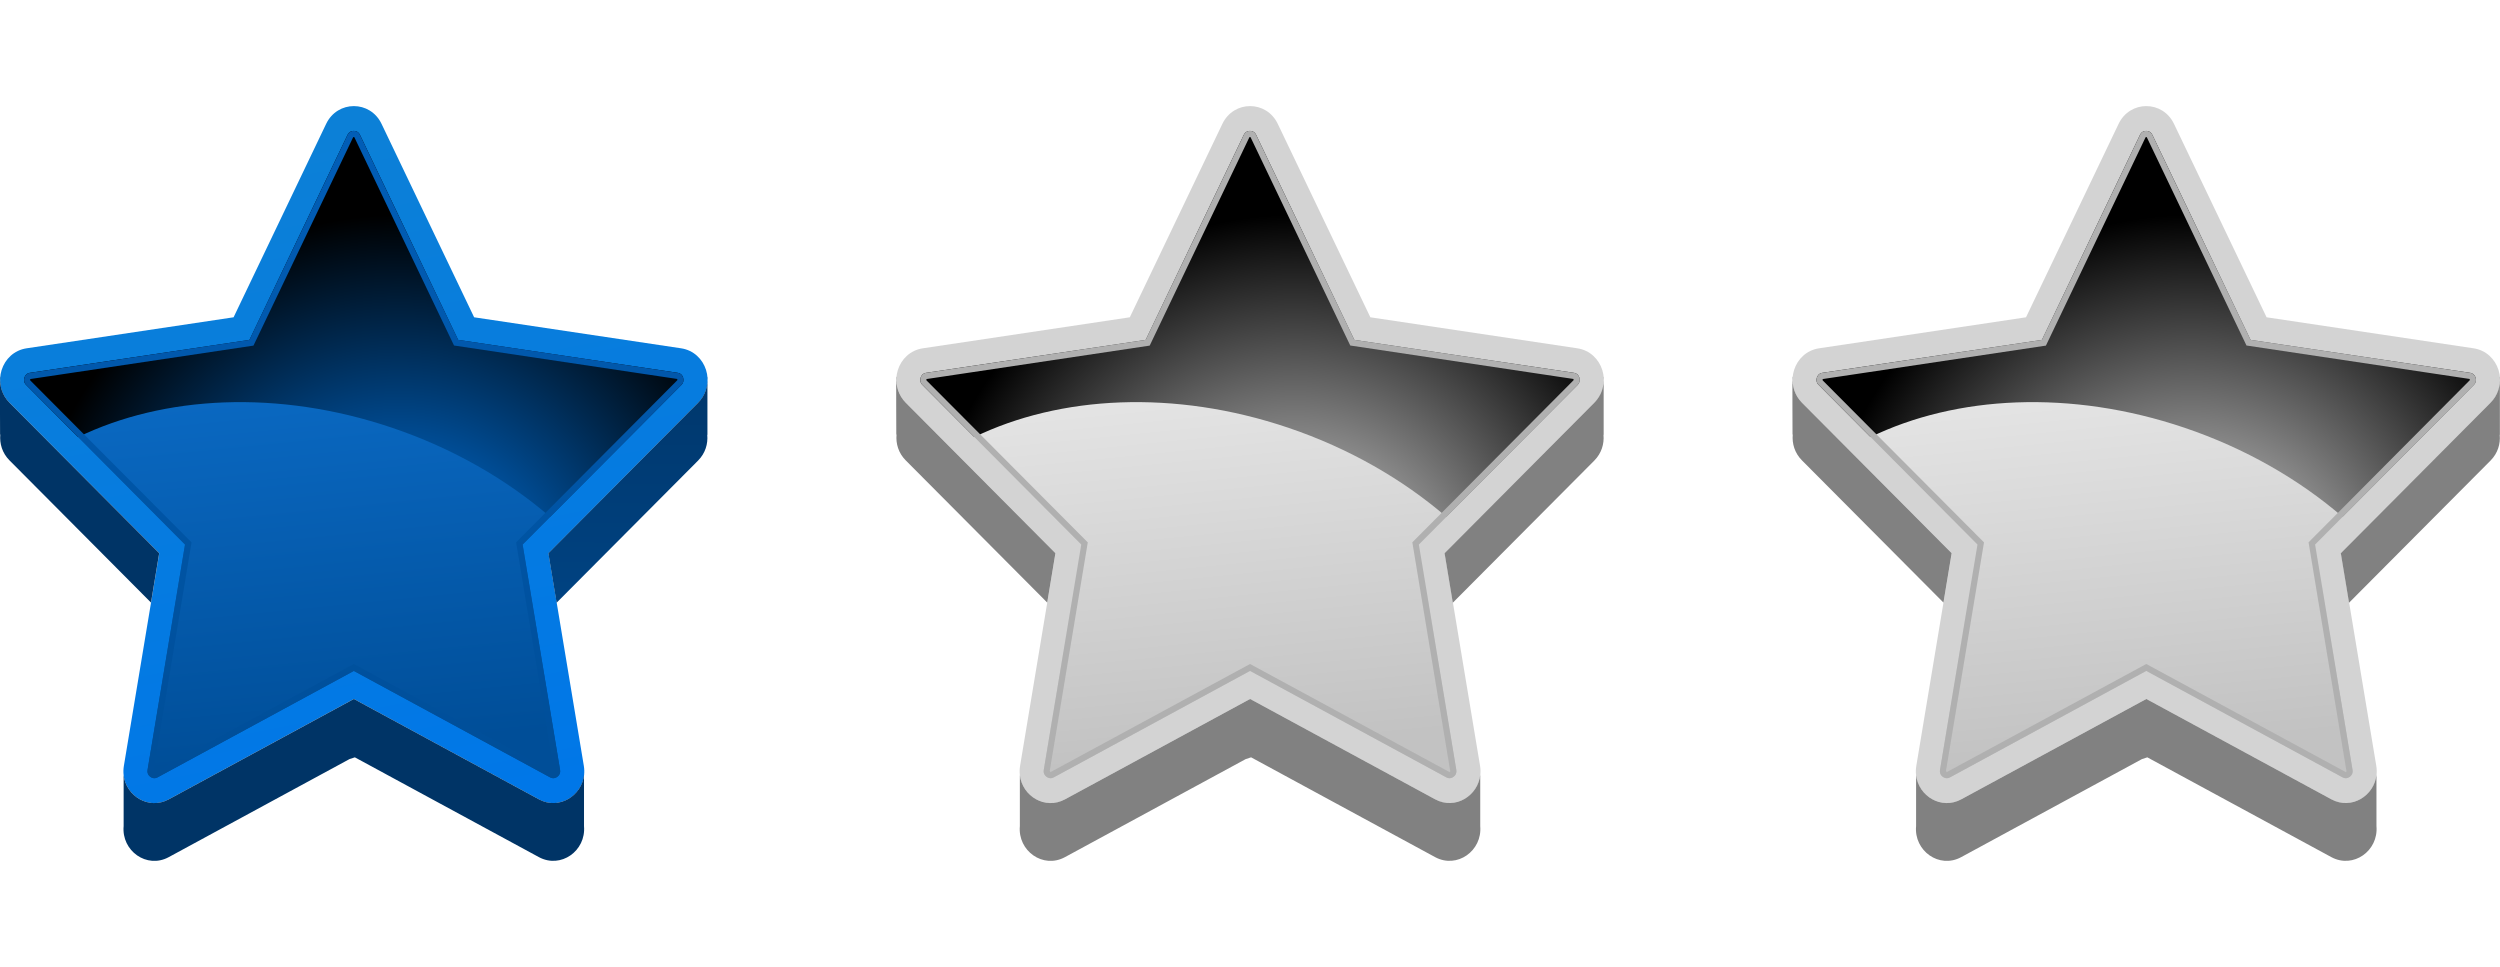 <svg width="106" height="41" viewBox="0 0 106 41" fill="none" xmlns="http://www.w3.org/2000/svg">
<g clip-path="url(#clip0_168_2836)">
<path d="M16.178 5.253L20.103 13.453L28.878 14.768C29.953 14.929 30.384 16.291 29.604 17.074L23.255 23.456L24.754 32.468C24.939 33.573 23.814 34.414 22.852 33.893L15.003 29.636L7.154 33.893C6.193 34.414 5.067 33.573 5.253 32.468L6.752 23.456L0.402 17.074C-0.378 16.291 0.053 14.929 1.129 14.768L9.904 13.453L13.828 5.253C14.309 4.247 15.698 4.247 16.178 5.253Z" fill="url(#paint0_linear_168_2836)"/>
<path d="M23.461 32.997C23.414 32.997 23.372 32.986 23.325 32.96L15.003 28.447L6.68 32.96C6.634 32.986 6.587 32.997 6.545 32.997C6.463 32.997 6.374 32.953 6.317 32.883C6.26 32.813 6.242 32.736 6.256 32.644L7.845 23.089L1.114 16.321C1.007 16.215 1.014 16.093 1.039 16.012C1.064 15.932 1.128 15.829 1.274 15.807L10.58 14.411L14.739 5.719C14.807 5.58 14.917 5.55 15.003 5.55C15.088 5.55 15.198 5.58 15.266 5.719L19.426 14.411L28.731 15.807C28.881 15.829 28.941 15.932 28.966 16.012C28.991 16.093 28.998 16.215 28.892 16.321L22.157 23.089L23.745 32.644C23.76 32.74 23.742 32.817 23.685 32.883C23.628 32.953 23.539 32.997 23.457 32.997H23.461Z" fill="url(#paint1_linear_168_2836)"/>
<path d="M6.751 23.456L0.402 17.074C0.092 16.761 -0.022 16.358 0.013 15.976C0.01 15.976 0.003 15.976 0.003 15.976C-0.008 15.983 0.003 18.425 0.003 18.425C0.003 18.425 0.01 18.425 0.013 18.425C-0.022 18.807 0.092 19.207 0.402 19.519L6.402 25.549L6.751 23.449V23.456Z" fill="url(#paint2_linear_168_2836)"/>
<path d="M24.765 32.838C24.676 33.745 23.7 34.351 22.853 33.892L15.004 29.636L7.155 33.892C6.314 34.348 5.349 33.76 5.242 32.868V35.027C5.146 36.077 6.225 36.849 7.155 36.342L14.819 32.185L15.046 32.111L22.849 36.342C23.779 36.845 24.854 36.077 24.762 35.027V32.838H24.765Z" fill="url(#paint3_linear_168_2836)"/>
<path d="M29.988 15.976C30.027 16.358 29.91 16.761 29.6 17.074L23.25 23.456L23.599 25.556L29.6 19.527C29.906 19.218 30.023 18.818 29.988 18.44L29.995 18.432V15.983H29.984L29.988 15.976Z" fill="url(#paint4_linear_168_2836)"/>
<path style="mix-blend-mode:screen" d="M28.966 16.012C28.941 15.932 28.877 15.829 28.731 15.807L19.425 14.411L15.262 5.719C15.195 5.58 15.084 5.55 14.999 5.55C14.913 5.55 14.803 5.58 14.735 5.719L10.576 14.411L1.27 15.807C1.121 15.829 1.06 15.932 1.035 16.012C1.01 16.093 1.003 16.215 1.11 16.321L3.311 18.532C6.932 16.776 11.783 16.501 16.619 18.135C19.201 19.009 21.477 20.324 23.325 21.914L28.888 16.321C28.994 16.215 28.987 16.093 28.962 16.012H28.966Z" fill="url(#paint5_radial_168_2836)"/>
<path d="M28.891 16.321C28.998 16.215 28.991 16.093 28.966 16.012C28.941 15.932 28.877 15.829 28.731 15.807L19.425 14.411L15.262 5.719C15.195 5.58 15.084 5.55 14.999 5.55C14.913 5.55 14.803 5.58 14.735 5.719L10.576 14.411L1.27 15.807C1.121 15.829 1.06 15.932 1.035 16.012C1.01 16.093 1.003 16.215 1.11 16.321L7.844 23.089L6.256 32.644C6.242 32.74 6.259 32.817 6.316 32.883C6.373 32.953 6.462 32.997 6.544 32.997C6.591 32.997 6.633 32.986 6.68 32.96L15.002 28.447L23.325 32.96C23.371 32.986 23.418 32.997 23.46 32.997C23.542 32.997 23.631 32.953 23.688 32.883C23.745 32.813 23.763 32.736 23.749 32.644L22.16 23.089L28.895 16.321H28.891ZM23.492 32.714C23.492 32.714 23.464 32.736 23.46 32.736L15.002 28.153L6.544 32.736C6.544 32.736 6.523 32.729 6.509 32.688L8.122 22.997L1.288 16.134C1.288 16.134 1.27 16.115 1.277 16.093C1.284 16.071 1.288 16.071 1.309 16.068L10.747 14.654L14.967 5.833C14.977 5.815 14.977 5.811 14.999 5.811C15.02 5.811 15.024 5.811 15.031 5.833L19.251 14.65L28.688 16.064C28.709 16.064 28.709 16.064 28.72 16.09C28.727 16.112 28.724 16.115 28.709 16.13L21.883 22.994L23.492 32.71V32.714Z" fill="url(#paint6_linear_168_2836)"/>
</g>
<g clip-path="url(#clip1_168_2836)">
<path d="M54.178 5.253L58.103 13.453L66.878 14.768C67.953 14.929 68.384 16.291 67.604 17.074L61.255 23.456L62.754 32.468C62.939 33.573 61.814 34.414 60.852 33.893L53.003 29.636L45.154 33.893C44.193 34.414 43.067 33.573 43.252 32.468L44.752 23.456L38.402 17.074C37.622 16.291 38.053 14.929 39.129 14.768L47.904 13.453L51.828 5.253C52.309 4.247 53.698 4.247 54.178 5.253Z" fill="#D3D3D3"/>
<path d="M61.461 32.997C61.414 32.997 61.372 32.986 61.325 32.96L53.003 28.447L44.68 32.96C44.634 32.986 44.587 32.997 44.545 32.997C44.463 32.997 44.374 32.953 44.317 32.883C44.26 32.813 44.242 32.736 44.256 32.644L45.844 23.089L39.114 16.321C39.007 16.215 39.014 16.093 39.039 16.012C39.064 15.932 39.128 15.829 39.274 15.807L48.58 14.411L52.739 5.719C52.807 5.58 52.917 5.55 53.003 5.55C53.088 5.55 53.199 5.58 53.266 5.719L57.426 14.411L66.731 15.807C66.881 15.829 66.941 15.932 66.966 16.012C66.991 16.093 66.998 16.215 66.891 16.321L60.157 23.089L61.745 32.644C61.76 32.74 61.742 32.817 61.685 32.883C61.628 32.953 61.539 32.997 61.457 32.997H61.461Z" fill="url(#paint7_linear_168_2836)"/>
<path d="M44.751 23.456L38.402 17.074C38.092 16.761 37.978 16.358 38.014 15.976C38.01 15.976 38.003 15.976 38.003 15.976C37.992 15.983 38.003 18.425 38.003 18.425C38.003 18.425 38.01 18.425 38.014 18.425C37.978 18.807 38.092 19.207 38.402 19.519L44.402 25.549L44.751 23.449V23.456Z" fill="#818181"/>
<path d="M62.765 32.838C62.676 33.745 61.7 34.351 60.853 33.892L53.004 29.636L45.155 33.892C44.314 34.348 43.349 33.76 43.242 32.868V35.027C43.146 36.077 44.225 36.849 45.155 36.342L52.819 32.185L53.047 32.111L60.849 36.342C61.779 36.845 62.854 36.077 62.762 35.027V32.838H62.765Z" fill="#818181"/>
<path d="M67.988 15.976C68.027 16.358 67.909 16.761 67.6 17.074L61.25 23.456L61.599 25.556L67.6 19.527C67.906 19.218 68.023 18.818 67.988 18.44L67.995 18.432V15.983H67.984L67.988 15.976Z" fill="#818181"/>
<path style="mix-blend-mode:screen" d="M66.966 16.012C66.941 15.932 66.877 15.829 66.731 15.807L57.425 14.411L53.262 5.719C53.195 5.58 53.084 5.55 52.999 5.55C52.913 5.55 52.803 5.58 52.735 5.719L48.576 14.411L39.27 15.807C39.12 15.829 39.06 15.932 39.035 16.012C39.01 16.093 39.003 16.215 39.11 16.321L41.311 18.532C44.932 16.776 49.783 16.501 54.619 18.135C57.201 19.009 59.477 20.324 61.325 21.914L66.888 16.321C66.994 16.215 66.987 16.093 66.962 16.012H66.966Z" fill="url(#paint8_radial_168_2836)"/>
<path d="M66.891 16.321C66.998 16.215 66.991 16.093 66.966 16.012C66.941 15.932 66.877 15.829 66.731 15.807L57.425 14.411L53.262 5.719C53.195 5.58 53.084 5.55 52.999 5.55C52.913 5.55 52.803 5.58 52.735 5.719L48.576 14.411L39.27 15.807C39.12 15.829 39.06 15.932 39.035 16.012C39.01 16.093 39.003 16.215 39.11 16.321L45.844 23.089L44.256 32.644C44.242 32.74 44.259 32.817 44.316 32.883C44.373 32.953 44.462 32.997 44.544 32.997C44.591 32.997 44.633 32.986 44.68 32.96L53.002 28.447L61.325 32.96C61.371 32.986 61.417 32.997 61.46 32.997C61.542 32.997 61.631 32.953 61.688 32.883C61.745 32.813 61.763 32.736 61.749 32.644L60.16 23.089L66.895 16.321H66.891ZM61.492 32.714C61.492 32.714 61.464 32.736 61.46 32.736L53.002 28.153L44.544 32.736C44.544 32.736 44.523 32.729 44.509 32.688L46.122 22.997L39.288 16.134C39.288 16.134 39.27 16.115 39.277 16.093C39.284 16.071 39.288 16.071 39.309 16.068L48.747 14.654L52.967 5.833C52.977 5.815 52.977 5.811 52.999 5.811C53.02 5.811 53.024 5.811 53.031 5.833L57.251 14.65L66.688 16.064C66.71 16.064 66.71 16.064 66.72 16.09C66.727 16.112 66.724 16.115 66.71 16.13L59.883 22.994L61.492 32.71V32.714Z" fill="#B0B0B0"/>
</g>
<g clip-path="url(#clip2_168_2836)">
<path d="M92.178 5.253L96.103 13.453L104.878 14.768C105.953 14.929 106.384 16.291 105.604 17.074L99.255 23.456L100.754 32.468C100.939 33.573 99.814 34.414 98.852 33.893L91.003 29.636L83.154 33.893C82.193 34.414 81.067 33.573 81.252 32.468L82.752 23.456L76.402 17.074C75.622 16.291 76.053 14.929 77.129 14.768L85.903 13.453L89.828 5.253C90.309 4.247 91.698 4.247 92.178 5.253Z" fill="#D3D3D3"/>
<path d="M99.461 32.997C99.414 32.997 99.372 32.986 99.325 32.96L91.003 28.447L82.68 32.96C82.634 32.986 82.587 32.997 82.545 32.997C82.463 32.997 82.374 32.953 82.317 32.883C82.26 32.813 82.242 32.736 82.256 32.644L83.844 23.089L77.114 16.321C77.007 16.215 77.014 16.093 77.039 16.012C77.064 15.932 77.128 15.829 77.274 15.807L86.58 14.411L90.739 5.719C90.807 5.58 90.917 5.55 91.003 5.55C91.088 5.55 91.198 5.58 91.266 5.719L95.426 14.411L104.731 15.807C104.881 15.829 104.941 15.932 104.966 16.012C104.991 16.093 104.998 16.215 104.892 16.321L98.157 23.089L99.746 32.644C99.76 32.74 99.742 32.817 99.685 32.883C99.628 32.953 99.539 32.997 99.457 32.997H99.461Z" fill="url(#paint9_linear_168_2836)"/>
<path d="M82.751 23.456L76.402 17.074C76.092 16.761 75.978 16.358 76.013 15.976C76.01 15.976 76.003 15.976 76.003 15.976C75.992 15.983 76.003 18.425 76.003 18.425C76.003 18.425 76.01 18.425 76.013 18.425C75.978 18.807 76.092 19.207 76.402 19.519L82.402 25.549L82.751 23.449V23.456Z" fill="#818181"/>
<path d="M100.765 32.838C100.676 33.745 99.7 34.351 98.853 33.892L91.004 29.636L83.155 33.892C82.314 34.348 81.349 33.76 81.242 32.868V35.027C81.146 36.077 82.225 36.849 83.155 36.342L90.819 32.185L91.046 32.111L98.849 36.342C99.779 36.845 100.854 36.077 100.762 35.027V32.838H100.765Z" fill="#818181"/>
<path d="M105.988 15.976C106.027 16.358 105.91 16.761 105.6 17.074L99.25 23.456L99.599 25.556L105.6 19.527C105.906 19.218 106.024 18.818 105.988 18.44L105.995 18.432V15.983H105.984L105.988 15.976Z" fill="#818181"/>
<path style="mix-blend-mode:screen" d="M104.966 16.012C104.941 15.932 104.877 15.829 104.731 15.807L95.425 14.411L91.262 5.719C91.195 5.58 91.084 5.55 90.999 5.55C90.913 5.55 90.803 5.58 90.735 5.719L86.576 14.411L77.27 15.807C77.121 15.829 77.06 15.932 77.035 16.012C77.01 16.093 77.003 16.215 77.11 16.321L79.311 18.532C82.933 16.776 87.783 16.501 92.619 18.135C95.201 19.009 97.477 20.324 99.325 21.914L104.888 16.321C104.994 16.215 104.987 16.093 104.962 16.012H104.966Z" fill="url(#paint10_radial_168_2836)"/>
<path d="M104.891 16.321C104.998 16.215 104.991 16.093 104.966 16.012C104.941 15.932 104.877 15.829 104.731 15.807L95.425 14.411L91.262 5.719C91.195 5.58 91.084 5.55 90.999 5.55C90.913 5.55 90.803 5.58 90.735 5.719L86.576 14.411L77.27 15.807C77.121 15.829 77.06 15.932 77.035 16.012C77.01 16.093 77.003 16.215 77.11 16.321L83.844 23.089L82.256 32.644C82.242 32.74 82.259 32.817 82.316 32.883C82.373 32.953 82.462 32.997 82.544 32.997C82.591 32.997 82.633 32.986 82.68 32.96L91.002 28.447L99.325 32.96C99.371 32.986 99.418 32.997 99.46 32.997C99.542 32.997 99.631 32.953 99.688 32.883C99.745 32.813 99.763 32.736 99.749 32.644L98.16 23.089L104.895 16.321H104.891ZM99.492 32.714C99.492 32.714 99.464 32.736 99.46 32.736L91.002 28.153L82.544 32.736C82.544 32.736 82.523 32.729 82.509 32.688L84.122 22.997L77.288 16.134C77.288 16.134 77.27 16.115 77.277 16.093C77.284 16.071 77.288 16.071 77.309 16.068L86.747 14.654L90.967 5.833C90.977 5.815 90.977 5.811 90.999 5.811C91.02 5.811 91.024 5.811 91.031 5.833L95.251 14.65L104.688 16.064C104.71 16.064 104.71 16.064 104.72 16.09C104.727 16.112 104.724 16.115 104.71 16.13L97.883 22.994L99.492 32.71V32.714Z" fill="#B0B0B0"/>
</g>
<defs>
<linearGradient id="paint0_linear_168_2836" x1="13.062" y1="5.734" x2="18.767" y2="34.444" gradientUnits="userSpaceOnUse">
<stop stop-color="#0C80D7"/>
<stop offset="1" stop-color="#0077E8"/>
</linearGradient>
<linearGradient id="paint1_linear_168_2836" x1="14.258" y1="8.198" x2="16.601" y2="31.642" gradientUnits="userSpaceOnUse">
<stop stop-color="#0F76D7"/>
<stop offset="1" stop-color="#004E98"/>
</linearGradient>
<linearGradient id="paint2_linear_168_2836" x1="3.418" y1="13.269" x2="3.282" y2="33.272" gradientUnits="userSpaceOnUse">
<stop stop-color="#003466"/>
<stop offset="1" stop-color="#003466"/>
</linearGradient>
<linearGradient id="paint3_linear_168_2836" x1="15.136" y1="13.35" x2="15.003" y2="33.352" gradientUnits="userSpaceOnUse">
<stop stop-color="#003466"/>
<stop offset="1" stop-color="#003466"/>
</linearGradient>
<linearGradient id="paint4_linear_168_2836" x1="26.672" y1="13.427" x2="26.536" y2="33.43" gradientUnits="userSpaceOnUse">
<stop stop-color="#003466"/>
<stop offset="1" stop-color="#004C94"/>
</linearGradient>
<radialGradient id="paint5_radial_168_2836" cx="0" cy="0" r="1" gradientUnits="userSpaceOnUse" gradientTransform="translate(16.925 25.547) scale(15.938 16.435)">
<stop stop-color="#0083FF"/>
<stop offset="1"/>
</radialGradient>
<linearGradient id="paint6_linear_168_2836" x1="14.842" y1="6.094" x2="15.293" y2="32.971" gradientUnits="userSpaceOnUse">
<stop stop-color="#015DB6"/>
<stop offset="1" stop-color="#004E98"/>
</linearGradient>
<linearGradient id="paint7_linear_168_2836" x1="52.258" y1="8.198" x2="54.601" y2="31.642" gradientUnits="userSpaceOnUse">
<stop stop-color="#F6F6F6"/>
<stop offset="1" stop-color="#C2C2C2"/>
</linearGradient>
<radialGradient id="paint8_radial_168_2836" cx="0" cy="0" r="1" gradientUnits="userSpaceOnUse" gradientTransform="translate(54.925 25.547) scale(15.938 16.435)">
<stop stop-color="#E8E8E8"/>
<stop offset="1"/>
</radialGradient>
<linearGradient id="paint9_linear_168_2836" x1="90.258" y1="8.198" x2="92.601" y2="31.642" gradientUnits="userSpaceOnUse">
<stop stop-color="#F6F6F6"/>
<stop offset="1" stop-color="#C2C2C2"/>
</linearGradient>
<radialGradient id="paint10_radial_168_2836" cx="0" cy="0" r="1" gradientUnits="userSpaceOnUse" gradientTransform="translate(92.925 25.547) scale(15.938 16.435)">
<stop stop-color="#E8E8E8"/>
<stop offset="1"/>
</radialGradient>
<clipPath id="clip0_168_2836">
<rect width="30" height="32" fill="white" transform="translate(0 4.5)"/>
</clipPath>
<clipPath id="clip1_168_2836">
<rect width="30" height="32" fill="white" transform="translate(38 4.5)"/>
</clipPath>
<clipPath id="clip2_168_2836">
<rect width="30" height="32" fill="white" transform="translate(76 4.5)"/>
</clipPath>
</defs>
</svg>
